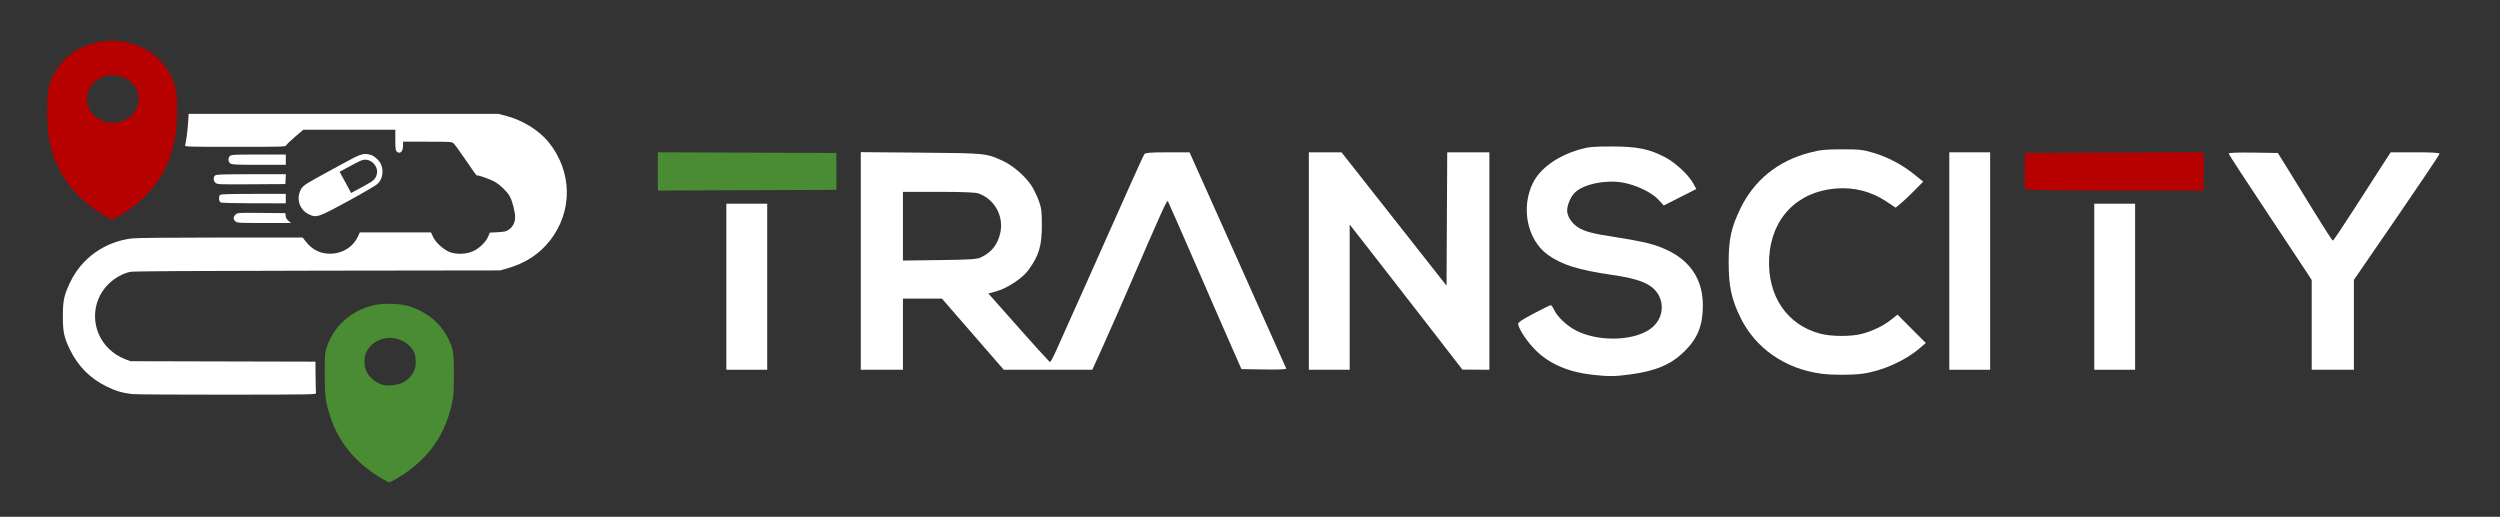 <?xml version="1.0" encoding="UTF-8"?>
<svg width="1669px" height="345px" viewBox="0 0 1669 345" version="1.1" xmlns="http://www.w3.org/2000/svg" xmlns:xlink="http://www.w3.org/1999/xlink">
    <rect x="0" y="0" width="1669" height="345" fill="#333333" stroke="none"/>
    <title>airbaton icon</title>
    <g id="airbaton-icon" stroke="none" stroke-width="1" fill="none" fill-rule="evenodd">
        <g id="Group" transform="translate(439.162, 97.787)" fill-rule="nonzero">
            <path d="M624.208,152.441 C607.726,150.597 595.208,145.191 585.894,135.895 C580.522,130.533 575.02,122.354 574.35,118.734 C574.127,117.525 576.478,115.885 584.618,111.575 C590.424,108.5 595.573,105.976 596.06,105.967 C596.547,105.957 597.466,107.126 598.102,108.563 C600.366,113.678 606.944,119.876 613.597,123.164 C629.542,131.045 654.549,129.59 664.569,120.198 C670.316,114.812 671.866,106.587 668.417,99.769 C664.565,92.153 656.244,88.451 636.753,85.682 C614.825,82.566 603.098,78.862 593.987,72.174 C580.426,62.22 576.057,40.932 584.185,24.421 C589.04,14.56 600.669,6.215 615.45,1.985 C621.478,0.26 624.461,-0.015 636.965,8.7538865e-14 C653.869,0.021 661.887,1.644 672.441,7.176 C679.432,10.841 688.123,18.935 691.311,24.75 L693.309,28.395 L682.435,33.9 L671.56,39.405 L668.198,35.683 C663.698,30.702 652.799,25.5 643.759,24.019 C632.448,22.166 618.373,25.102 612.446,30.551 C609.602,33.166 607.095,38.829 607.072,42.695 C607.048,46.498 609.871,51.004 614.034,53.809 C618.337,56.71 624.145,58.237 640.044,60.649 C647.786,61.824 657.288,63.607 661.159,64.613 C685.2,70.855 697.67,84.995 697.67,106.014 C697.67,119.442 694.241,128.041 685.417,136.742 C676.495,145.539 666.432,149.835 649.282,152.167 C639.06,153.558 634.627,153.606 624.208,152.441 L624.208,152.441 Z" id="path95-path" fill="#FFFFFF"></path>
            <path d="M776.851,151.705 C752.603,148.483 732.906,134.854 722.803,114.308 C716.776,102.051 714.89,93.238 714.895,77.357 C714.902,61.76 716.587,54.077 722.825,41.242 C731.939,22.488 747.815,9.67 768.736,4.173 C776.053,2.251 779.2,1.922 790.488,1.903 C802.325,1.884 804.5,2.127 811.603,4.26 C821.334,7.182 830.796,12.181 838.744,18.601 L844.771,23.468 L838.744,29.583 C835.429,32.947 831.28,36.853 829.522,38.264 L826.327,40.829 L820.562,36.963 C810.172,29.996 798.696,27.033 786.181,28.087 C760.455,30.253 743.329,48.13 741.932,74.277 C740.58,99.565 753.779,119.17 776.071,124.986 C783.603,126.951 796.821,126.987 803.939,125.061 C811.327,123.062 818.166,119.744 823.358,115.64 L827.627,112.267 L837.064,121.733 L846.502,131.2 L842.363,134.738 C832.607,143.077 817.646,149.762 804.482,151.665 C797.645,152.654 784.137,152.673 776.851,151.705 L776.851,151.705 Z" id="path95-path" fill="#FFFFFF"></path>
            <polygon id="path95-path" fill="#FFFFFF" points="45.749 93.633 45.749 38.206 59.386 38.206 73.022 38.206 73.022 93.633 73.022 149.059 59.386 149.059 45.749 149.059"></polygon>
            <path d="M135.487,3.782 L175.737,4.123 C219.622,4.494 219.259,4.456 230.967,9.935 C237.089,12.799 244.948,19.608 249.12,25.66 C250.534,27.711 252.728,32.066 253.997,35.338 C256.001,40.509 256.313,42.664 256.38,51.843 C256.485,66.078 254.538,72.718 247.38,82.543 C243.432,87.963 233.455,94.579 226.131,96.634 L220.651,98.172 L222.391,100.081 C223.327,101.108 232.069,110.97 241.982,122.182 L242.652,122.94 L242.652,122.94 C251.105,132.501 258.49,140.626 260.971,143.122 L261.152,143.303 C261.552,143.698 261.79,143.909 261.845,143.911 C262.215,143.921 264.168,140.235 266.185,135.718 C268.202,131.2 274.909,116.221 281.089,102.43 C282.308,99.711 283.578,96.874 284.856,94.019 L285.404,92.795 C285.495,92.59 285.586,92.386 285.678,92.182 L286.225,90.958 C286.317,90.754 286.408,90.55 286.499,90.346 L287.045,89.126 C291.494,79.178 295.716,69.715 297.791,65.04 C298.343,63.795 298.91,62.519 299.475,61.248 L299.852,60.402 C302.231,55.054 304.515,49.948 305.451,47.884 C306.659,45.222 311.341,34.731 315.857,24.569 C320.372,14.408 324.443,5.599 324.902,4.994 C325.492,4.216 329.429,3.916 339.397,3.906 L340.365,3.906 L340.365,3.906 L354.994,3.92 L387.106,75.641 C404.768,115.088 419.353,147.755 419.518,148.233 C419.667,148.664 416.513,148.897 410.595,148.909 L409.841,148.909 C408.304,148.907 406.596,148.892 404.725,148.862 L389.631,148.621 L383.036,133.664 C379.408,125.438 374.125,113.363 371.294,106.831 C370.333,104.611 369.358,102.364 368.378,100.105 L367.536,98.165 C367.255,97.517 366.973,96.869 366.691,96.22 L365.846,94.274 C365.705,93.949 365.564,93.625 365.423,93.3 L364.154,90.381 L364.154,90.381 L363.309,88.439 C351.92,62.258 341.113,37.616 340.594,36.689 C339.891,35.431 338.134,39.302 312.164,99.353 C310.649,102.856 308.923,106.817 307.154,110.852 L306.528,112.278 L306.528,112.278 L305.901,113.708 C302.447,121.568 298.982,129.371 296.738,134.324 L290.064,149.061 L230.944,149.047 L210.3,125.299 L189.656,101.551 L163.64,101.551 L163.64,149.061 L135.487,149.061 L135.487,3.782 Z M187.866,30.288 L163.64,30.288 L163.64,76.161 L188.054,75.846 C208.246,75.586 213.001,75.285 215.548,74.104 L215.548,74.105 C222.833,70.728 227.028,65.387 228.693,57.369 C231.012,46.199 224.621,34.955 213.877,31.304 C211.933,30.644 203.05,30.297 187.866,30.288 Z" id="Combined-Shape" fill="#FFFFFF"></path>
            <path d="M434.614,76.477 L434.614,3.894 L445.522,3.894 L456.431,3.894 L491.491,48.407 L526.552,92.92 L526.78,48.407 L527.008,3.894 L541.077,3.894 L555.145,3.894 L555.145,76.477 L555.145,149.059 L546.127,149.001 L537.11,148.943 L517.314,123.344 C506.427,109.265 489.502,87.475 479.703,74.923 L461.888,52.1 L461.888,100.58 L461.888,149.059 L448.251,149.059 L434.614,149.059 L434.614,76.477 Z" id="path95-path" fill="#FFFFFF"></path>
            <polygon id="path95-path" fill="#FFFFFF" points="862.19 76.477 862.19 3.894 875.827 3.894 889.464 3.894 889.464 76.477 889.464 149.059 875.827 149.059 862.19 149.059"></polygon>
            <polygon id="path95-path" fill="#FFFFFF" points="958.967 93.633 958.967 38.206 972.603 38.206 986.24 38.206 986.24 93.633 986.24 149.059 972.603 149.059 958.967 149.059"></polygon>
            <path d="M1104.131,119.129 L1104.131,89.199 L1101.782,85.477 C1100.49,83.43 1088.019,64.617 1074.069,43.67 C1060.119,22.723 1048.705,5.196 1048.705,4.72 C1048.705,4.176 1054.792,3.944 1065.115,4.095 L1081.525,4.334 L1087.818,14.452 C1091.28,20.017 1099.387,33.18 1105.834,43.705 C1112.281,54.229 1117.861,62.84 1118.234,62.84 C1118.607,62.84 1124.563,54.031 1131.47,43.265 C1138.377,32.498 1146.916,19.236 1150.445,13.792 L1156.861,3.894 L1173.166,3.894 C1184.627,3.894 1189.471,4.188 1189.471,4.881 C1189.471,5.424 1176.604,24.592 1160.878,47.477 L1132.285,89.087 L1132.285,119.073 L1132.285,149.059 L1118.208,149.059 L1104.131,149.059 L1104.131,119.129 Z" id="path95-path" fill="#FFFFFF"></path>
            <polygon id="path95-path" fill="#4A8C33" points="1.09423581e-14 16.651 1.09423581e-14 3.882 59.605 4.108 119.211 4.334 119.211 16.651 119.211 28.968 59.605 29.194 1.09423581e-14 29.421"></polygon>
            <path d="M912.723,28.262 C912.481,27.631 912.394,21.99 912.531,15.725 L912.778,4.334 L972.383,4.108 L1031.989,3.882 L1031.989,16.645 L1031.989,29.408 L972.576,29.408 C924.571,29.408 913.078,29.188 912.723,28.262 L912.723,28.262 Z" id="path95-path" fill="#B70000"></path>
        </g>
        <g id="Group-2" transform="translate(31.487, 27.287)" fill-rule="nonzero">
            <path d="M240.681,176.901 C253.15,180.466 263.157,188.723 268.15,199.565 C271.085,205.937 271.526,208.267 271.532,220.829 L271.532,221.884 C271.531,222.244 271.531,222.612 271.53,222.988 C271.5,234.401 271.326,236.916 270.204,242.126 C266.225,260.603 257.303,274.735 242.351,286.24 C238.047,289.552 229.589,294.683 228.431,294.683 C227.959,294.683 225.51,293.456 222.988,291.956 C205.876,281.776 194.276,267.641 188.835,250.342 C185.79,240.658 185.326,237.207 185.306,223.076 L185.306,220.022 C185.322,210.997 185.484,208.411 186.185,205.906 L186.257,205.656 L186.257,205.656 L186.333,205.404 C186.346,205.362 186.359,205.32 186.372,205.278 C190.742,191.329 201.508,181.101 216.267,176.878 C222.68,175.043 234.22,175.054 240.681,176.901 Z M225.014,198.706 C216.815,200.672 211.824,206.48 211.787,214.096 C211.754,221.063 215.935,226.65 223.222,229.375 C226.586,230.633 233.385,230.063 237.183,228.205 C240.803,226.434 243.518,223.611 245.15,219.922 C246.51,216.846 246.327,210.381 244.795,207.429 C241.405,200.9 232.408,196.932 225.014,198.706 Z" id="Combined-Shape" fill="#4A8C33"></path>
            <path d="M56.614,235.784 C50.177,235.034 45.821,233.732 39.62,230.708 C28.83,225.447 20.665,217.273 15.361,206.421 C11.257,198.022 10.484,194.447 10.484,183.855 C10.484,173.377 11.228,169.891 15.299,161.289 C22.962,145.099 38.308,134.139 56.458,131.895 C59.526,131.515 81.309,131.296 115.938,131.296 L170.578,131.296 L172.665,133.975 C177.161,139.746 182.885,142.405 190.05,142.052 C197.73,141.673 204.378,137.322 207.424,130.681 L208.715,127.868 L232.472,127.868 L256.229,127.868 L257.59,130.776 C259.441,134.726 264.596,139.42 268.83,141.009 C273.521,142.77 279.937,142.463 284.703,140.249 C288.719,138.384 292.977,134.14 294.482,130.502 L295.512,128.011 L300.81,127.734 C305.164,127.507 306.46,127.216 308.086,126.101 C310.848,124.209 312.41,121.188 312.41,117.741 C312.41,114.016 310.476,106.569 308.747,103.638 C306.819,100.369 302.399,96.117 298.766,94.038 C295.746,92.309 287.307,89.368 286.805,89.87 C286.665,90.01 283.478,85.57 279.724,80.004 C275.969,74.437 272.261,69.304 271.484,68.597 C270.088,67.327 269.874,67.312 253.821,67.312 L237.571,67.312 L237.571,70.079 C237.571,73.982 235.397,75.91 233.328,73.841 C232.612,73.125 232.43,71.562 232.43,66.128 L232.43,59.313 L201.723,59.316 L171.016,59.319 L165.589,63.948 C162.604,66.494 159.93,69.064 159.646,69.658 C159.149,70.701 157.927,70.739 125.473,70.739 C93.692,70.739 91.831,70.684 92.096,69.74 C92.776,67.322 93.703,60.267 94.068,54.743 L94.463,48.745 L197.867,48.745 L301.27,48.745 L306.412,50.072 C317.176,52.852 328.232,59.646 334.558,67.37 C350.685,87.063 351.085,113.802 335.546,133.454 C328.338,142.569 319.083,148.53 306.697,152.034 L302.413,153.246 L180.442,153.413 C96.627,153.527 57.532,153.771 55.466,154.191 C50.529,155.196 44.812,158.425 40.76,162.497 C28.887,174.428 29.044,193.622 41.11,205.452 C44.328,208.607 48.069,210.997 52.275,212.585 L55.616,213.847 L117.359,214 L179.102,214.153 L179.194,223.997 C179.245,229.412 179.354,234.356 179.436,234.985 C179.585,236.121 179.234,236.128 120.172,236.198 C87.494,236.236 58.893,236.05 56.614,235.784 L56.614,235.784 Z" id="path95-path" fill="#FFFFFF"></path>
            <path d="M125.599,120.441 C124.094,118.937 124.155,117.496 125.788,115.962 C127.102,114.728 127.342,114.712 143.07,114.862 L159.019,115.014 L159.197,116.849 C159.312,118.048 159.971,119.187 161.097,120.134 L162.82,121.584 L144.781,121.584 C127.503,121.584 126.693,121.536 125.599,120.441 L125.599,120.441 Z" id="path95-path" fill="#FFFFFF"></path>
            <path d="M45.585,0.053 C66.252,0.997 82.675,14.685 86.139,33.853 C87.03,38.786 86.896,54.937 85.909,61.46 C82.476,84.164 72.063,100.865 53.444,113.529 C52.564,114.128 51.588,114.755 50.595,115.366 L50.053,115.698 C49.963,115.753 49.872,115.808 49.782,115.862 L49.24,116.186 C46.358,117.896 43.648,119.299 43.08,119.299 C42.686,119.299 40.076,117.866 37.279,116.116 C20.83,105.82 10.379,93.613 4.791,78.166 C1.375,68.725 0.397,62.843 0.075,49.803 C-0.339,33.015 0.84,27.367 6.576,18.653 C14.688,6.328 29.398,-0.686 45.585,0.053 Z M29.243,30.311 C23.436,39 27.471,50.026 37.81,53.72 C42.045,55.234 47.927,54.853 52.137,52.793 C57.64,50.101 61.043,44.726 61.043,38.725 C61.043,22.881 38.24,16.848 29.243,30.311 Z" id="Combined-Shape" fill="#B70000"></path>
            <path d="M214.014,75.646 C216.817,76.152 218.041,76.792 220.335,78.949 C222.747,81.217 223.86,83.858 223.86,87.307 C223.86,90.76 222.744,93.403 220.335,95.651 C219.289,96.626 210.481,101.751 200.761,107.038 C180.587,118.012 179.69,118.303 174.364,115.605 C168.898,112.836 166.478,106.552 168.669,100.814 C168.913,100.176 169.133,99.629 169.4,99.123 L169.503,98.935 C170.937,96.389 173.826,94.753 187.584,87.301 C189.233,86.407 192.169,84.809 195.181,83.165 L196.043,82.695 C197.336,81.989 198.622,81.286 199.805,80.639 C208.316,75.982 210.881,75.081 214.014,75.646 Z M212.431,79.309 C210.356,79.309 208.779,80.015 199.419,85.132 L195.258,87.407 L197.825,92.116 C199.236,94.705 200.957,97.883 201.648,99.178 L202.904,101.531 L208.383,98.598 C209.007,98.264 209.648,97.918 210.283,97.571 L210.915,97.226 C213.114,96.019 215.143,94.87 215.991,94.344 C218.635,92.703 219.887,90.841 220.228,88.043 C220.753,83.745 216.792,79.309 212.431,79.309 Z" id="Combined-Shape" fill="#FFFFFF"></path>
            <path d="M115.744,107.827 C114.58,107.15 114.375,103.9 115.43,102.846 C115.939,102.337 121.676,102.16 137.71,102.16 L159.305,102.16 L159.305,105.302 L159.305,108.444 L138.024,108.427 C124.636,108.416 116.373,108.194 115.744,107.827 L115.744,107.827 Z" id="path95-path" fill="#FFFFFF"></path>
            <path d="M112.459,94.848 C110.881,93.571 110.748,90.849 112.211,89.779 C113.033,89.178 118.04,89.021 136.305,89.021 L159.362,89.021 L159.19,92.305 L159.019,95.59 L136.382,95.74 C115.206,95.879 113.661,95.822 112.459,94.848 L112.459,94.848 Z" id="path95-path" fill="#FFFFFF"></path>
            <path d="M122.298,81.847 C120.73,80.749 120.614,78.147 122.073,76.826 C122.999,75.988 125.177,75.881 141.211,75.881 L159.305,75.881 L159.305,79.309 L159.305,82.736 L141.436,82.736 C126.188,82.736 123.382,82.606 122.298,81.847 L122.298,81.847 Z" id="path95-path" fill="#FFFFFF"></path>
        </g>
    </g>
</svg>